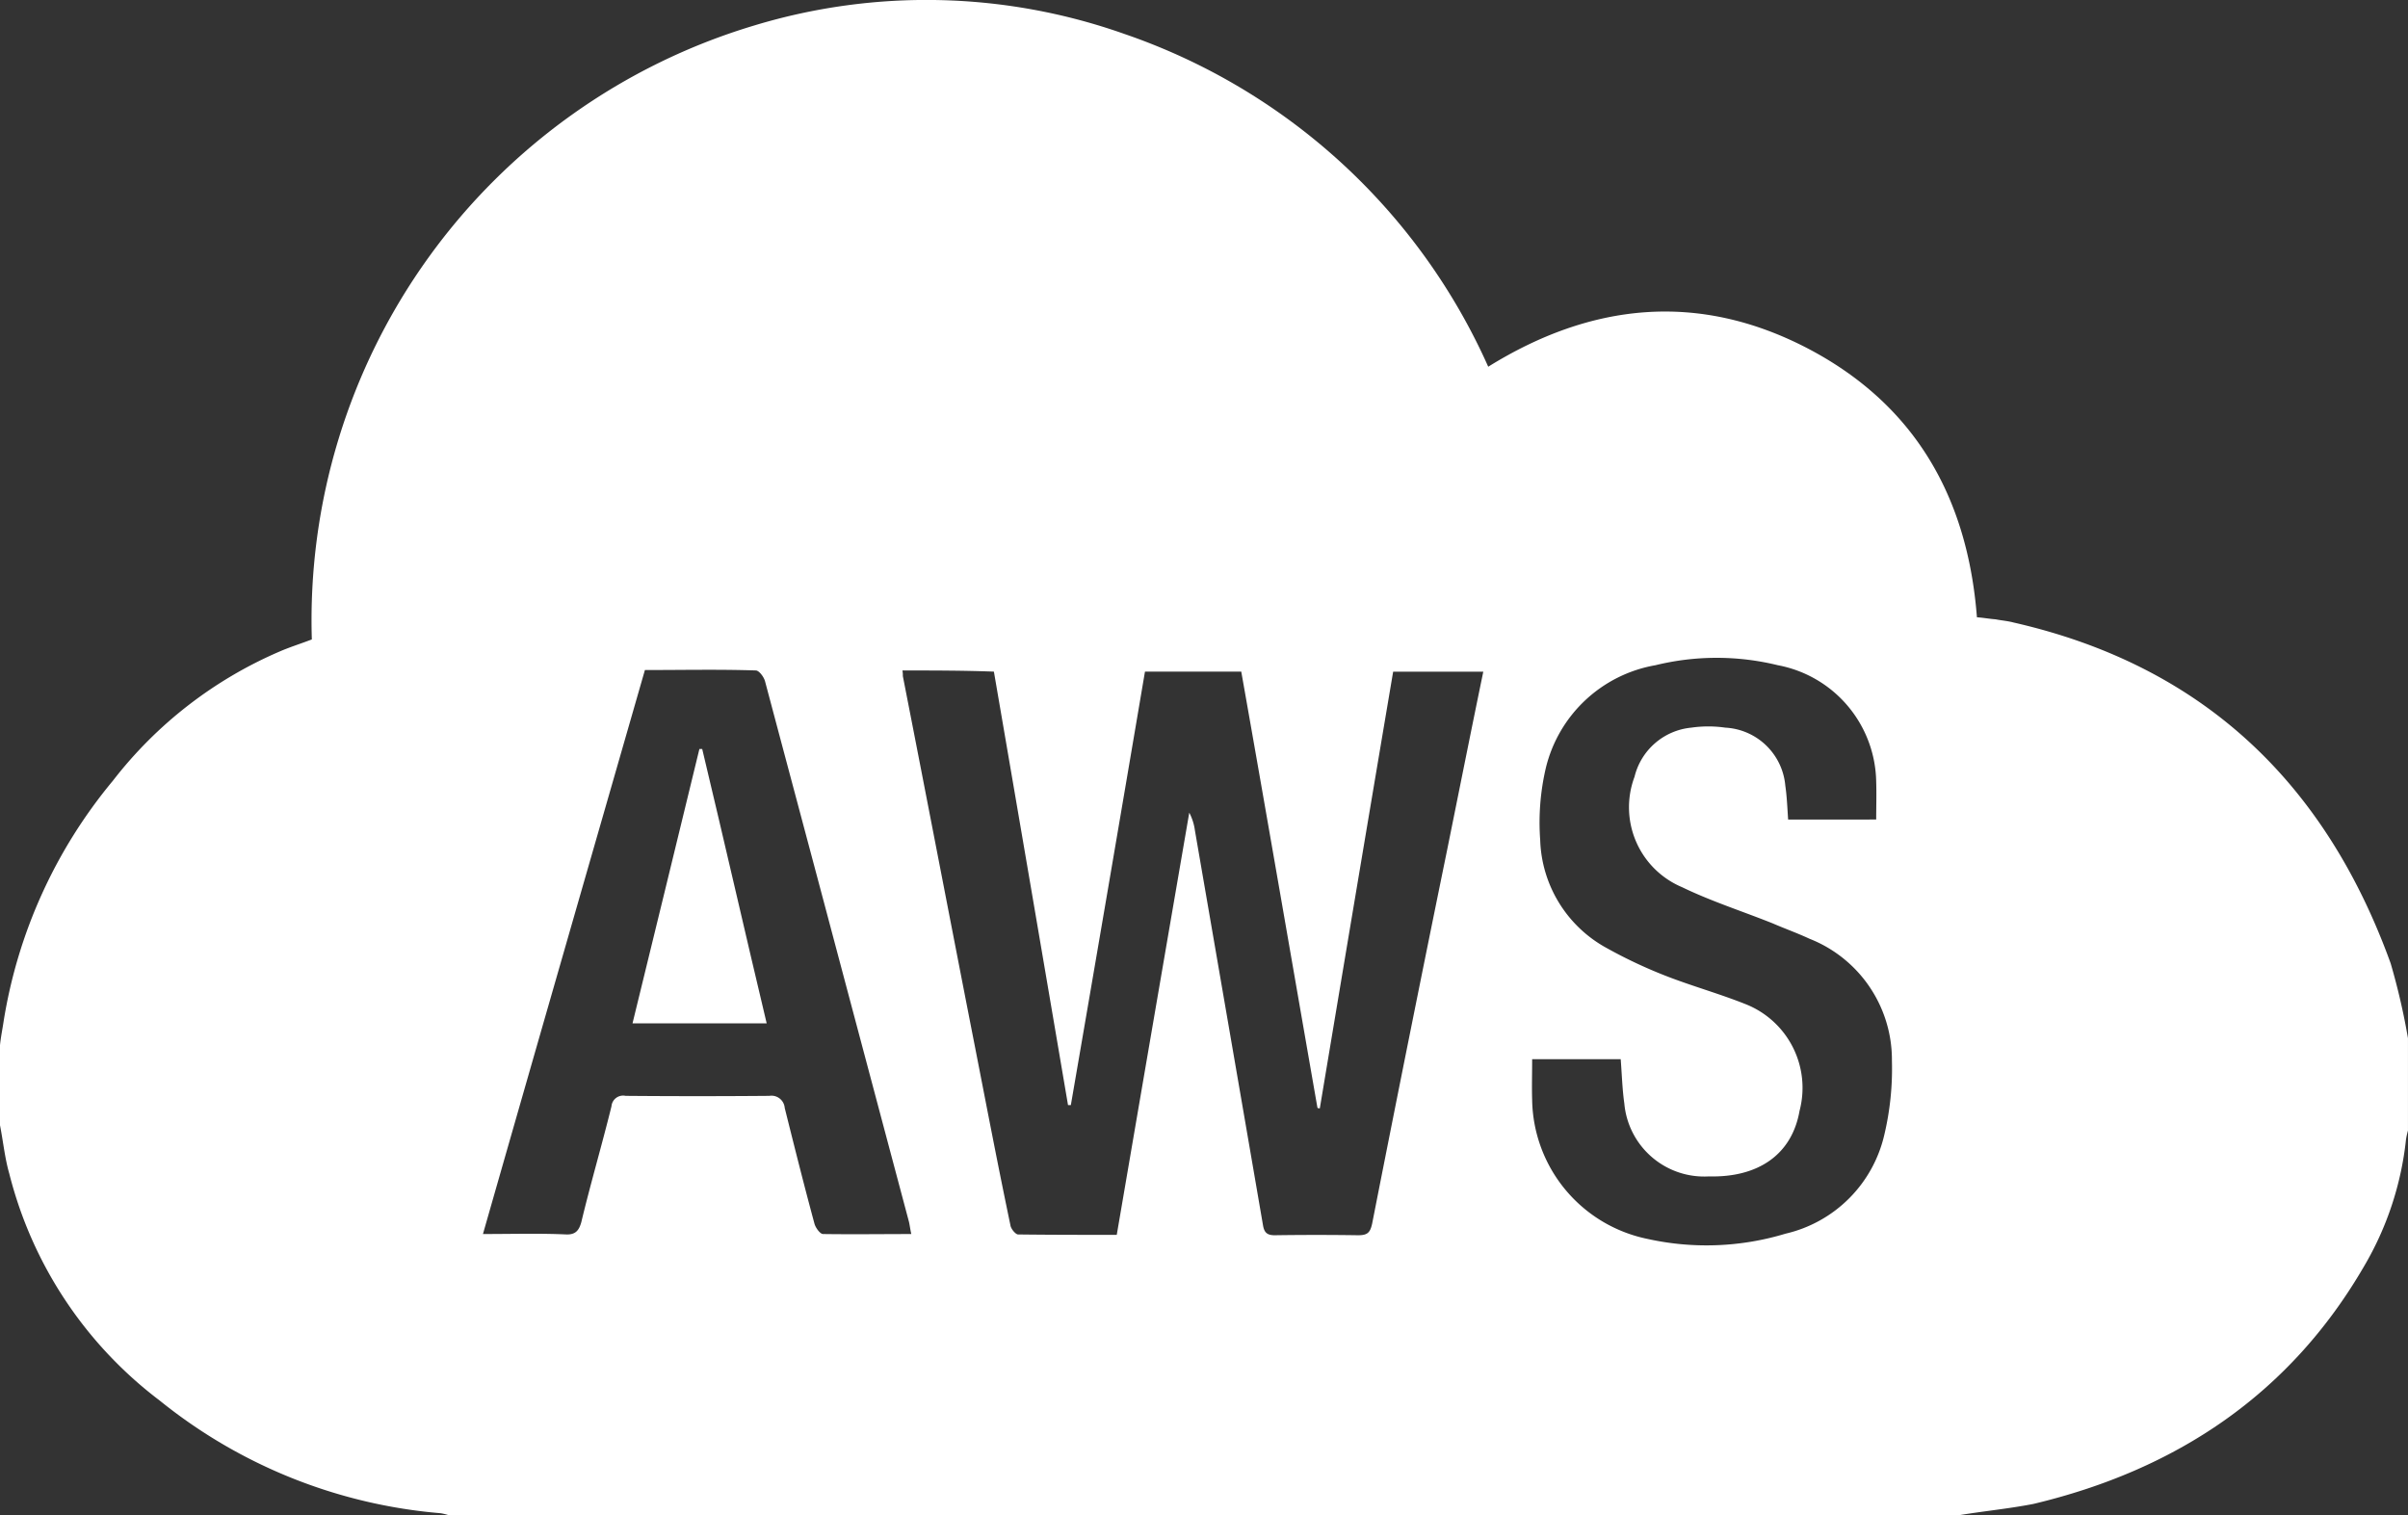 <svg xmlns="http://www.w3.org/2000/svg" width="106.426" height="66.974" viewBox="0 0 106.426 66.974">
  <rect x="0" y="0" width="106.426" height="66.974" fill="#333333" stroke="none"/>
  <g id="surface1" transform="translate(0.01 -9.347)">
    <path id="Path_41980" data-name="Path 41980" d="M86.562,76.321H19.826a2.6,2.6,0,0,0-.356-.089A22.767,22.767,0,0,1,7.041,71.246,18.131,18.131,0,0,1,.4,61.221C.2,60.527.132,59.8-.01,59.084V55.541c.036-.356.107-.694.16-1.051A22.072,22.072,0,0,1,4.976,43.86a18.6,18.6,0,0,1,7.372-5.716c.463-.2.962-.356,1.424-.534A27.441,27.441,0,0,1,33.323,10.474a26.232,26.232,0,0,1,16.364.374A27.3,27.3,0,0,1,65.765,25.556c4.558-2.831,9.277-3.312,14.067-.837,4.772,2.475,7.122,6.588,7.532,11.912.285.018.552.071.819.089.267.053.534.071.8.142,8.369,1.905,13.782,7.087,16.666,15.064a29.776,29.776,0,0,1,.766,3.312v4.078a3.37,3.37,0,0,0-.089.41,13.94,13.94,0,0,1-1.852,5.591c-3.294,5.68-8.333,9.01-14.619,10.505C88.752,76.036,87.631,76.142,86.562,76.321ZM39.875,38.982a1.261,1.261,0,0,1,.018.249c1.068,5.449,2.119,10.933,3.187,16.381.516,2.635,1.015,5.253,1.567,7.888.018.16.231.41.338.41,1.442.018,2.9.018,4.362.018q1.6-9.348,3.205-18.661a2.35,2.35,0,0,1,.249.783c1,5.8,2.012,11.645,3.009,17.45.053.321.178.445.516.445,1.229-.018,2.475-.018,3.686,0,.41,0,.534-.107.623-.516q1.629-8.28,3.312-16.506c.534-2.635,1.051-5.235,1.6-7.888H61.563q-1.629,9.642-3.241,19.3c-.053,0-.089,0-.107-.036-1.122-6.428-2.226-12.838-3.365-19.266H50.594q-1.629,9.615-3.276,19.159h-.125q-1.629-9.588-3.276-19.159C42.564,38.982,41.228,38.982,39.875,38.982Zm.392,24.91c-.053-.231-.071-.41-.107-.552C38.932,58.728,37.7,54.1,36.474,49.487c-.89-3.348-1.781-6.677-2.671-10.025-.053-.2-.267-.481-.41-.481-1.62-.053-3.241-.018-4.9-.018-2.386,8.3-4.772,16.577-7.158,24.928,1.282,0,2.493-.036,3.668.018.41.018.57-.16.677-.534.41-1.709.908-3.4,1.335-5.128a.516.516,0,0,1,.623-.463c2.119.018,4.256.018,6.357,0a.586.586,0,0,1,.677.534c.427,1.709.855,3.419,1.318,5.128.053.178.249.445.374.445C37.667,63.91,38.967,63.892,40.267,63.892ZM82.912,45.57c0-.57.018-1.122,0-1.656a5.331,5.331,0,0,0-4.345-5.164,11.358,11.358,0,0,0-5.413,0,6.053,6.053,0,0,0-4.843,4.541,10.585,10.585,0,0,0-.249,3.187A5.639,5.639,0,0,0,71,51.25a21.124,21.124,0,0,0,2.564,1.211c1.175.463,2.4.8,3.561,1.264a3.978,3.978,0,0,1,2.4,4.719c-.338,1.941-1.834,2.956-4.006,2.9a3.545,3.545,0,0,1-3.739-3.223c-.089-.623-.107-1.264-.16-1.959H67.706c0,.677-.018,1.229,0,1.8A6.377,6.377,0,0,0,72.8,64.106a12.043,12.043,0,0,0,6.107-.231,5.83,5.83,0,0,0,4.362-4.362,12.651,12.651,0,0,0,.338-3.276,5.751,5.751,0,0,0-3.65-5.4c-.534-.249-1.086-.445-1.62-.677-1.335-.534-2.724-.979-4.006-1.6a3.832,3.832,0,0,1-2.1-4.879,2.864,2.864,0,0,1,2.511-2.172,5.261,5.261,0,0,1,1.5,0,2.812,2.812,0,0,1,2.653,2.564c.071.481.089.979.125,1.5Z" transform="translate(0)" fill="#fff"/>
    <path id="Path_41981" data-name="Path 41981" d="M15.69,40.066c1-4.078,1.976-8.1,2.956-12.126h.125c.962,4.024,1.887,8.084,2.849,12.126Z" transform="translate(12.255 14.514)" fill="#fff"/>
  </g>
</svg>
